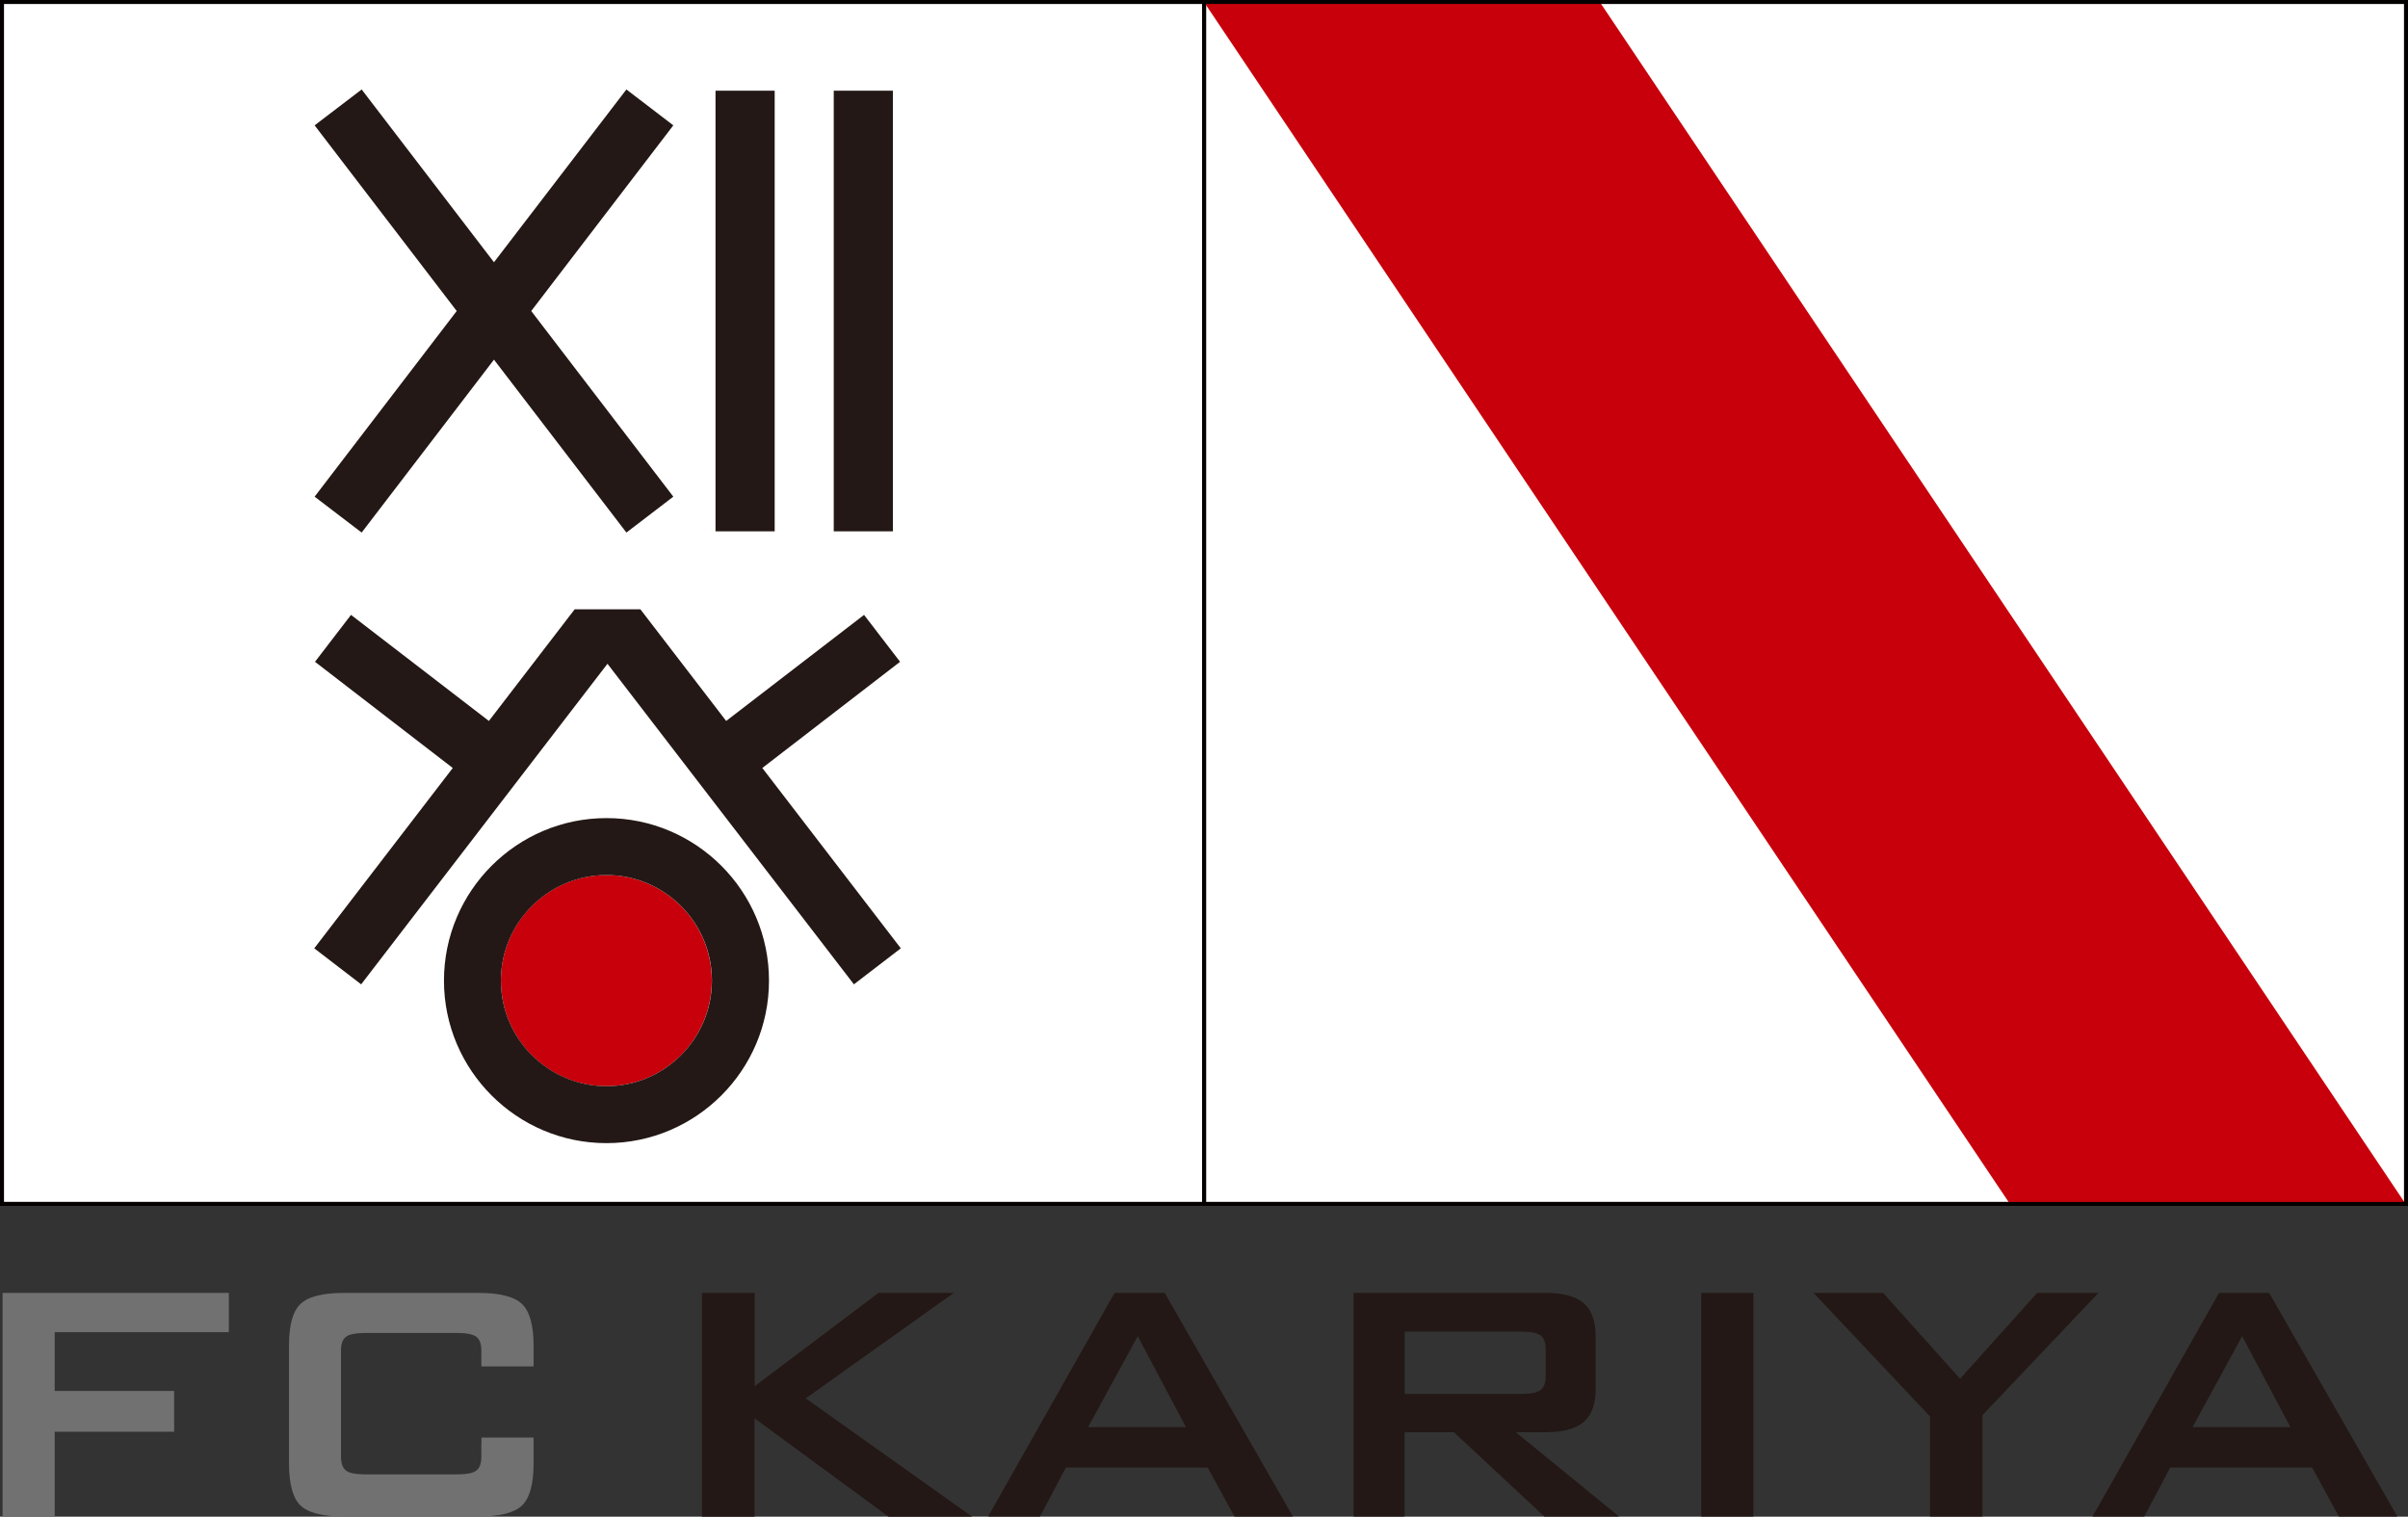 <?xml version="1.0" encoding="UTF-8"?>
<svg id="_レイヤー_1" data-name="レイヤー_1" xmlns="http://www.w3.org/2000/svg" version="1.1" viewBox="0 0 194.548 122.539">
  <rect x="0" y="0" width="194.548" height="122.539" fill="#333333" stroke="none"/>
  <!-- Generator: Adobe Illustrator 29.1.0, SVG Export Plug-In . SVG Version: 2.1.0 Build 142)  -->
  <g id="emblem">
    <g>
      <rect x=".159" y=".159" width="97.12" height="97.111" fill="#fff"/>
      <rect x=".159" y=".159" width="97.12" height="97.11" fill="none" stroke="#040000" stroke-width=".317"/>
      <rect x="97.278" y=".159" width="97.111" height="97.111" fill="#fff"/>
      <rect x="97.279" y=".159" width="97.11" height="97.11" fill="none" stroke="#040000" stroke-width=".317"/>
      <polygon points="97.269 .158 162.389 97.279 194.359 97.279 129.249 .158 97.269 .158" fill="#c7000b"/>
      <g>
        <path d="M48.978,70.699c4.706-.006,8.525,3.808,8.531,8.519.007,4.71-3.803,8.535-8.509,8.541-4.705.006-8.524-3.808-8.531-8.519-.006-4.711,3.803-8.535,8.509-8.541" fill="#c7000b"/>
        <path d="M35.869,79.229c0,7.239,5.89,13.13,13.13,13.13s13.13-5.891,13.13-13.13-5.89-13.131-13.13-13.131-13.13,5.891-13.13,13.131M40.469,79.229c0-4.7,3.83-8.53,8.53-8.53s8.52,3.83,8.52,8.53-3.83,8.529-8.52,8.529c-4.71-.009-8.53-3.83-8.53-8.529" fill="#231815"/>
        <rect x=".159" y=".159" width="97.12" height="97.11" fill="none" stroke="#040000" stroke-width=".317"/>
        <rect x="97.279" y=".159" width="97.11" height="97.11" fill="none" stroke="#040000" stroke-width=".317"/>
        <rect x="57.808" y="7.328" width="4.78" height="35.6" fill="#231815"/>
        <rect x="67.36" y="7.328" width="4.78" height="35.6" fill="#231815"/>
        <polygon points="54.399 10.128 50.609 7.228 39.909 21.188 29.219 7.228 25.419 10.128 36.899 25.128 25.419 40.128 29.219 43.028 39.909 29.058 50.609 43.028 54.399 40.128 42.919 25.128 54.399 10.128" fill="#231815"/>
        <polygon points="72.779 76.619 61.589 62.049 72.719 53.469 69.809 49.679 58.669 58.249 51.739 49.229 46.429 49.229 39.499 58.249 28.359 49.679 25.449 53.469 36.579 62.049 25.389 76.619 29.179 79.529 49.079 53.629 68.989 79.529 72.779 76.619" fill="#231815"/>
        <polygon points=".209 122.529 .209 104.459 18.489 104.459 18.489 107.629 4.419 107.629 4.419 112.379 14.069 112.379 14.069 115.678 4.419 115.678 4.419 122.529 .209 122.529" fill="#727171"/>
        <polygon points="56.719 122.529 56.719 104.459 60.969 104.459 60.969 111.999 70.979 104.459 77.059 104.459 65.099 112.979 78.539 122.539 71.789 122.539 60.959 114.589 60.959 122.539 56.719 122.539 56.719 122.529" fill="#231815"/>
        <path d="M79.829,122.529l10.22-18.071h4.05l10.36,18.071h-4.72l-2.17-3.96h-11.45l-2.1,3.96h-4.19ZM87.909,115.308h7.91l-3.9-7.35-4.01,7.35Z" fill="#231815"/>
        <path d="M109.359,122.528v-18.07h15.479c1.431,0,2.471.28,3.111.83.639.55.969,1.45.969,2.68v4.25c0,1.221-.319,2.11-.969,2.67-.64.551-1.68.83-3.111.83h-2.37l8.341,6.81h-6.04l-7.301-6.81h-3.989v6.81h-4.12ZM122.979,107.588h-9.49v5.03h9.49c.729,0,1.229-.11,1.5-.32.27-.21.399-.58.399-1.12v-2.18c0-.519-.129-.889-.399-1.099-.28-.201-.771-.311-1.5-.311" fill="#231815"/>
        <rect x="137.45" y="104.458" width="4.21" height="18.07" fill="#231815"/>
        <polygon points="155.928 122.529 155.928 114.439 146.519 104.459 152.139 104.459 158.359 111.399 164.588 104.459 169.538 104.459 160.168 114.339 160.168 122.529 155.928 122.529" fill="#231815"/>
        <path d="M169.06,122.529l10.22-18.071h4.049l10.361,18.071h-4.721l-2.17-3.96h-11.46l-2.099,3.96h-4.18ZM177.14,115.308h7.909l-3.899-7.35-4.01,7.35Z" fill="#231815"/>
        <path d="M43.109,110.369v-1.65c0-1.64-.31-2.76-.93-3.36-.62-.6-1.81-.9-3.55-.9h-10.8c-1.76,0-2.94.3-3.56.9-.62.6-.92,1.72-.92,3.36v9.52c0,1.66.31,2.79.92,3.39.62.6,1.8.9,3.56.9h10.8c1.74,0,2.93-.3,3.55-.9.62-.6.93-1.73.93-3.39v-2.09h-4.21v.37h-.01v1.18c0,.53-.13.899-.4,1.109-.25.201-.72.301-1.38.311h-7.78c-.66-.01-1.13-.11-1.38-.311-.25-.199-.38-.549-.4-1.029v-8.74c.01-.481.14-.83.4-1.03.26-.201.73-.3,1.4-.31h7.74c.67.01,1.14.109,1.4.31.27.21.4.58.4,1.11v1.18h.01v.1h4.21v-.03Z" fill="#727171"/>
      </g>
    </g>
  </g>
</svg>
